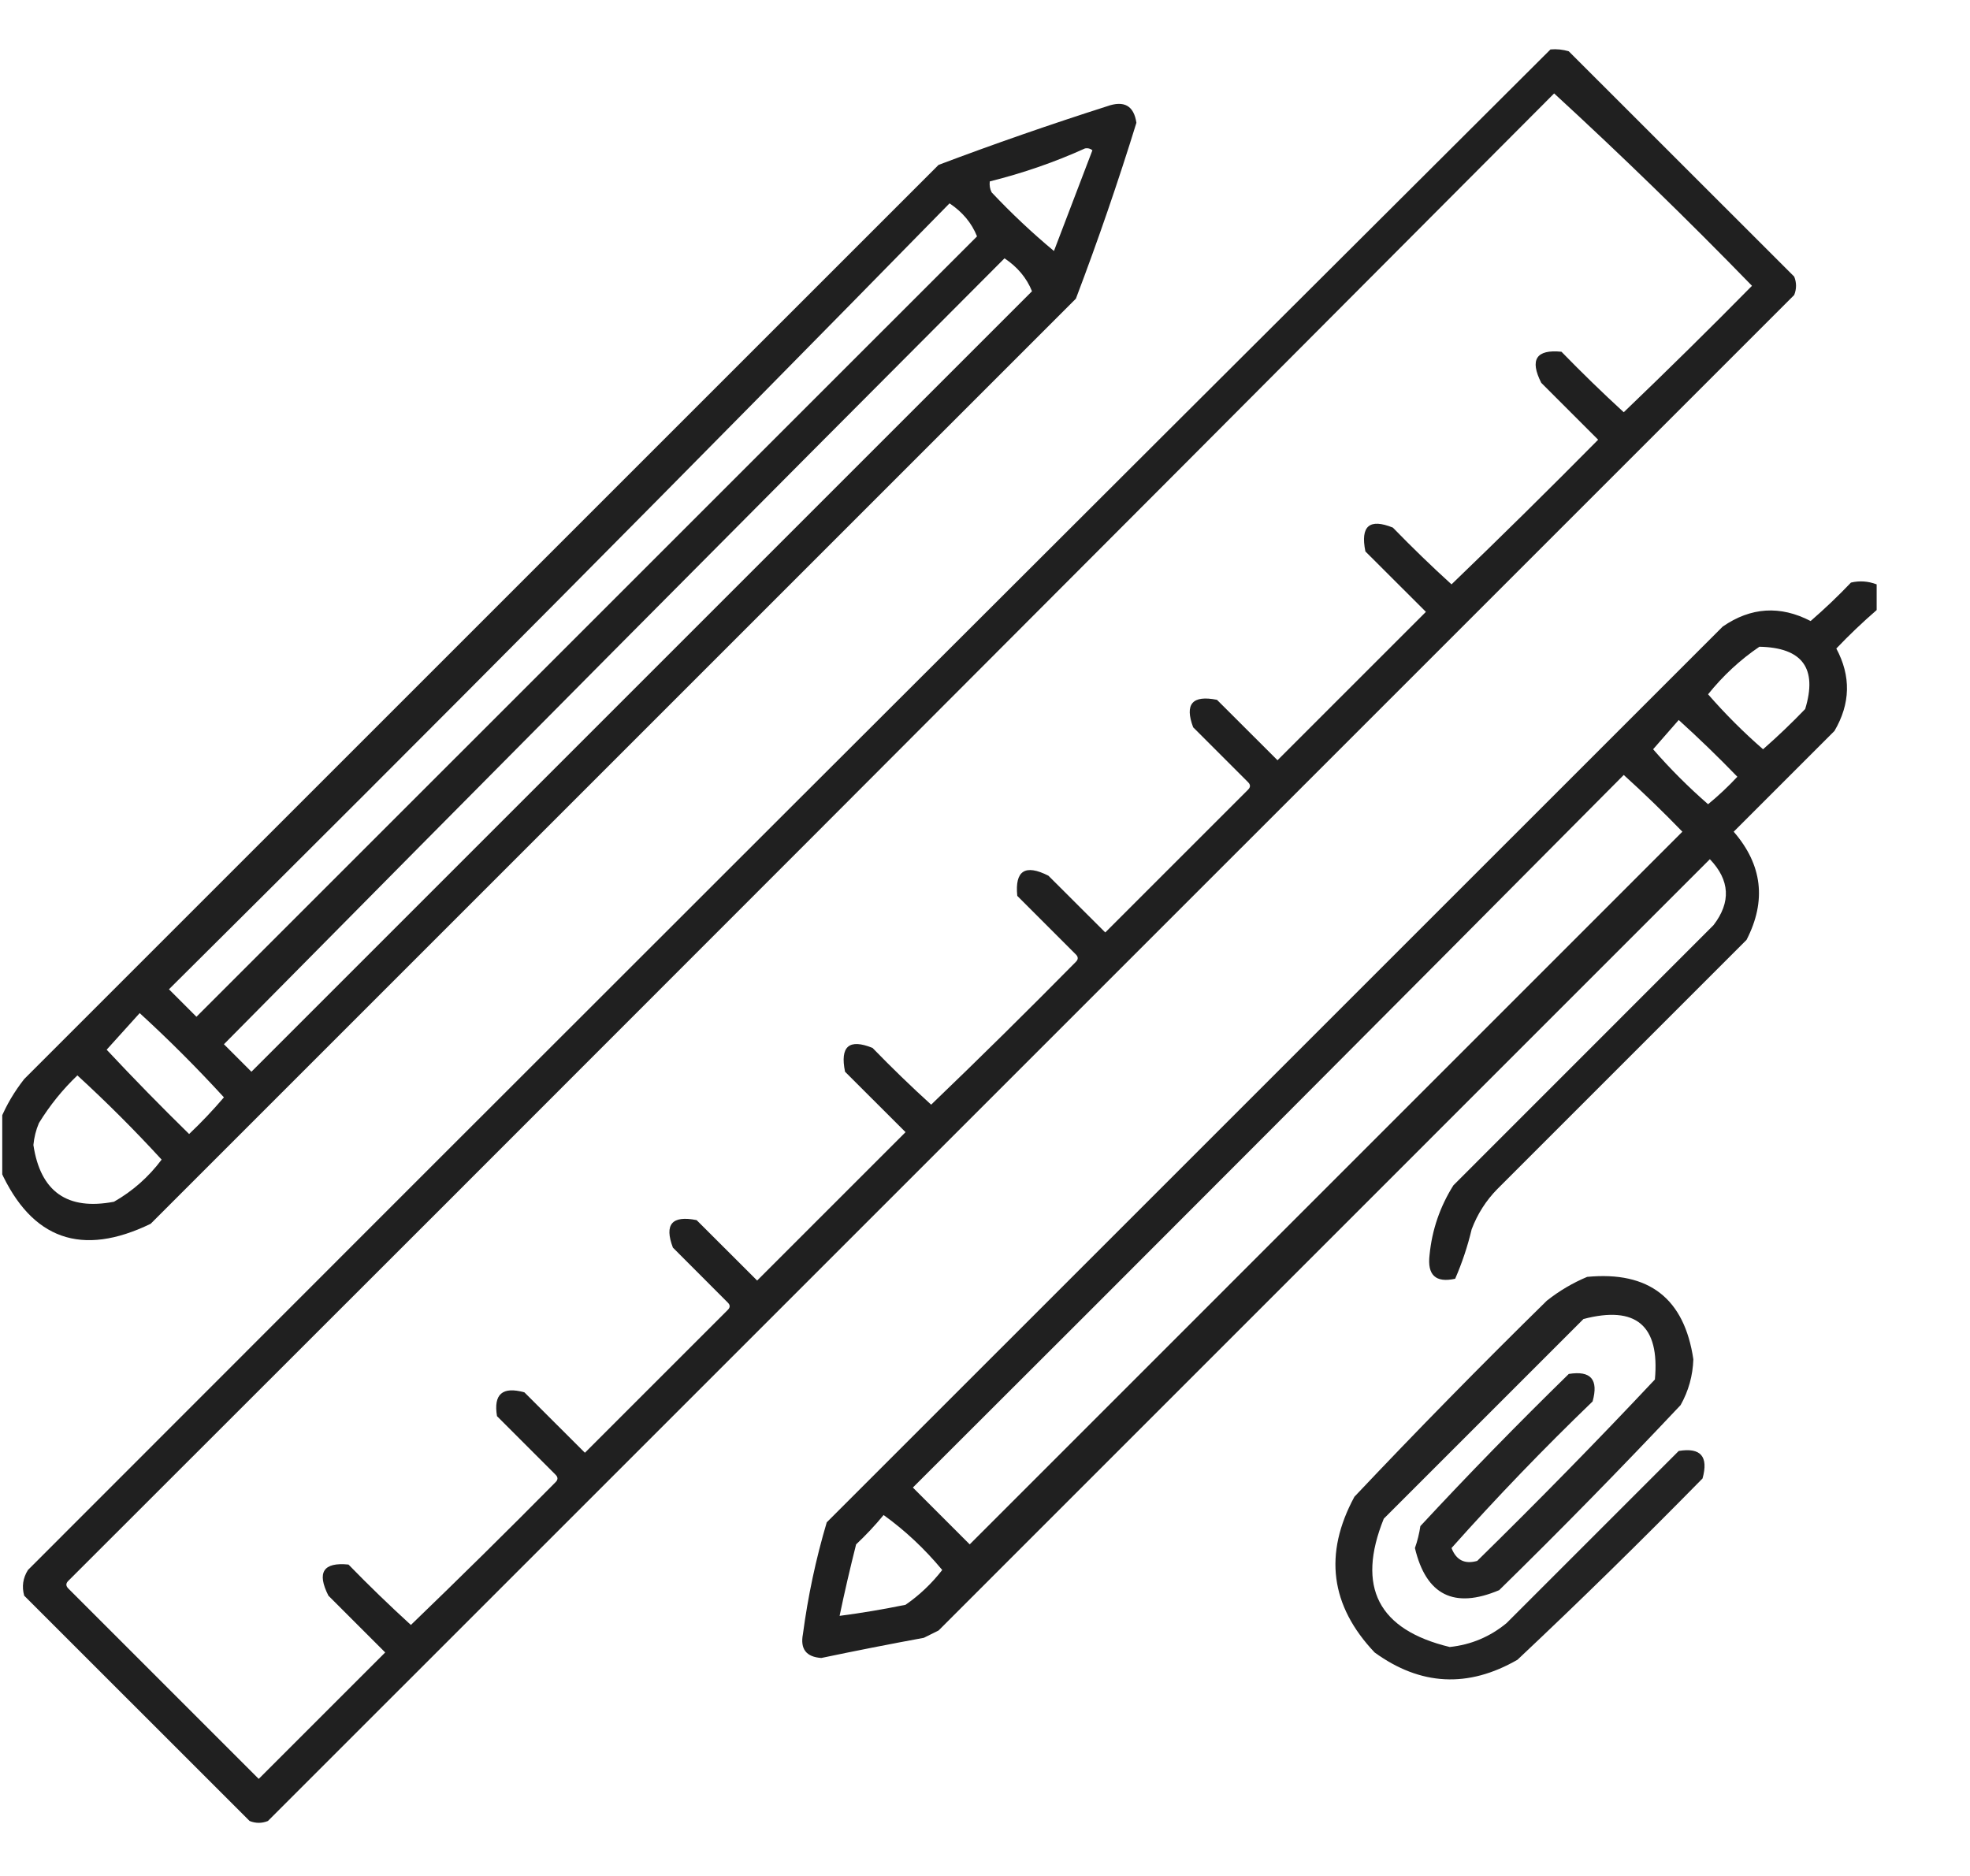 <svg width="21" height="20" viewBox="0 0 21 20" fill="none" xmlns="http://www.w3.org/2000/svg">
<g clip-path="url(#clip0_494_2292)">
<path opacity="0.873" fill-rule="evenodd" clip-rule="evenodd" d="M16.528 0.527C16.594 0.521 16.66 0.528 16.723 0.547C17.524 1.348 18.325 2.148 19.126 2.949C19.152 3.014 19.152 3.079 19.126 3.145C13.703 8.568 8.279 13.991 2.856 19.414C2.791 19.44 2.726 19.44 2.661 19.414C1.86 18.613 1.059 17.812 0.258 17.012C0.231 16.915 0.244 16.824 0.298 16.738C5.704 11.326 11.114 5.922 16.528 0.527ZM16.567 0.996C17.286 1.657 17.989 2.34 18.676 3.047C18.227 3.503 17.771 3.952 17.309 4.395C17.082 4.187 16.861 3.972 16.645 3.75C16.376 3.723 16.304 3.834 16.43 4.082C16.632 4.284 16.834 4.486 17.036 4.688C16.521 5.209 16 5.723 15.473 6.23C15.259 6.036 15.051 5.834 14.848 5.625C14.598 5.524 14.5 5.608 14.555 5.879C14.77 6.094 14.985 6.309 15.2 6.523C14.672 7.051 14.145 7.578 13.618 8.105C13.403 7.891 13.188 7.676 12.973 7.461C12.71 7.408 12.626 7.506 12.719 7.754C12.915 7.949 13.11 8.145 13.305 8.34C13.331 8.366 13.331 8.392 13.305 8.418C12.797 8.926 12.29 9.434 11.782 9.941C11.58 9.74 11.378 9.538 11.176 9.336C10.928 9.21 10.817 9.282 10.844 9.551C11.053 9.759 11.261 9.967 11.469 10.176C11.495 10.202 11.495 10.228 11.469 10.254C10.961 10.769 10.447 11.277 9.926 11.777C9.712 11.583 9.504 11.381 9.301 11.172C9.051 11.071 8.953 11.155 9.008 11.426C9.223 11.641 9.438 11.855 9.653 12.07C9.126 12.598 8.598 13.125 8.071 13.652C7.856 13.438 7.641 13.223 7.426 13.008C7.163 12.955 7.079 13.053 7.173 13.301C7.368 13.496 7.563 13.691 7.758 13.887C7.785 13.913 7.785 13.939 7.758 13.965C7.251 14.473 6.743 14.98 6.235 15.488C6.02 15.273 5.805 15.059 5.59 14.844C5.356 14.779 5.259 14.863 5.298 15.098C5.506 15.306 5.714 15.514 5.923 15.723C5.949 15.749 5.949 15.775 5.923 15.801C5.414 16.316 4.9 16.823 4.38 17.324C4.152 17.116 3.931 16.902 3.715 16.68C3.446 16.653 3.375 16.763 3.501 17.012C3.702 17.214 3.904 17.415 4.106 17.617C3.657 18.066 3.208 18.516 2.758 18.965C2.081 18.288 1.404 17.611 0.727 16.934C0.701 16.907 0.701 16.881 0.727 16.855C6.015 11.574 11.295 6.288 16.567 0.996Z" fill="black"/>
<path opacity="0.872" fill-rule="evenodd" clip-rule="evenodd" d="M0.005 12.48C0.005 12.298 0.005 12.116 0.005 11.934C0.068 11.781 0.153 11.638 0.258 11.504C3.507 8.255 6.756 5.007 10.005 1.758C10.598 1.534 11.197 1.326 11.801 1.133C11.983 1.068 12.087 1.127 12.114 1.309C11.919 1.94 11.704 2.565 11.469 3.184C8.182 6.471 4.894 9.759 1.606 13.047C0.872 13.403 0.338 13.215 0.005 12.48ZM11.567 1.582C11.596 1.577 11.622 1.583 11.645 1.602C11.508 1.96 11.371 2.318 11.235 2.676C11.002 2.482 10.78 2.273 10.571 2.051C10.552 2.014 10.546 1.975 10.551 1.934C10.904 1.846 11.243 1.729 11.567 1.582ZM10.122 2.168C10.26 2.26 10.358 2.377 10.415 2.52C7.641 5.293 4.868 8.066 2.094 10.84C1.997 10.742 1.899 10.645 1.801 10.547C4.597 7.771 7.37 4.978 10.122 2.168ZM10.708 2.754C10.846 2.846 10.944 2.963 11.001 3.105C8.227 5.879 5.454 8.652 2.68 11.426C2.583 11.328 2.485 11.23 2.387 11.133C5.155 8.333 7.928 5.54 10.708 2.754ZM1.489 10.801C1.801 11.086 2.1 11.386 2.387 11.699C2.271 11.835 2.147 11.966 2.016 12.09C1.716 11.796 1.423 11.497 1.137 11.191C1.255 11.06 1.373 10.93 1.489 10.801ZM0.825 11.465C1.137 11.751 1.436 12.05 1.723 12.363C1.584 12.548 1.415 12.698 1.215 12.812C0.717 12.907 0.431 12.705 0.356 12.207C0.364 12.126 0.383 12.048 0.415 11.973C0.53 11.786 0.667 11.616 0.825 11.465Z" fill="black"/>
<path opacity="0.873" fill-rule="evenodd" clip-rule="evenodd" d="M20.005 6.23C20.005 6.322 20.005 6.413 20.005 6.504C19.856 6.633 19.713 6.769 19.575 6.914C19.733 7.209 19.726 7.502 19.555 7.793C19.197 8.151 18.839 8.509 18.481 8.867C18.787 9.22 18.832 9.604 18.618 10.02C17.732 10.905 16.847 11.79 15.962 12.676C15.841 12.799 15.75 12.942 15.688 13.105C15.644 13.29 15.585 13.465 15.512 13.633C15.304 13.679 15.213 13.594 15.239 13.379C15.265 13.112 15.35 12.865 15.493 12.637C16.415 11.714 17.34 10.79 18.266 9.863C18.454 9.618 18.441 9.384 18.227 9.16C15.486 11.901 12.745 14.642 10.005 17.383C9.953 17.409 9.9 17.435 9.848 17.461C9.483 17.528 9.118 17.6 8.755 17.676C8.594 17.665 8.529 17.58 8.559 17.422C8.613 17.017 8.697 16.62 8.813 16.23C11.997 13.047 15.18 9.863 18.364 6.68C18.664 6.473 18.977 6.453 19.301 6.621C19.451 6.491 19.594 6.355 19.731 6.211C19.824 6.189 19.915 6.196 20.005 6.23ZM18.755 6.895C19.213 6.904 19.376 7.125 19.243 7.559C19.099 7.709 18.949 7.852 18.794 7.988C18.585 7.806 18.39 7.611 18.208 7.402C18.367 7.204 18.55 7.034 18.755 6.895ZM17.895 7.676C18.109 7.87 18.317 8.071 18.52 8.281C18.422 8.386 18.318 8.484 18.208 8.574C17.999 8.392 17.804 8.197 17.622 7.988C17.714 7.883 17.805 7.779 17.895 7.676ZM17.309 8.262C17.523 8.456 17.731 8.657 17.934 8.867C15.402 11.4 12.869 13.932 10.337 16.465C10.135 16.263 9.933 16.061 9.731 15.859C12.265 13.332 14.791 10.799 17.309 8.262ZM9.419 16.152C9.65 16.318 9.858 16.514 10.044 16.738C9.932 16.882 9.802 17.006 9.653 17.109C9.417 17.157 9.182 17.197 8.95 17.227C9.003 16.973 9.062 16.719 9.126 16.465C9.231 16.366 9.329 16.262 9.419 16.152Z" fill="black"/>
<path opacity="0.862" fill-rule="evenodd" clip-rule="evenodd" d="M16.919 13.613C17.577 13.55 17.955 13.842 18.051 14.492C18.045 14.666 18 14.829 17.915 14.98C17.284 15.65 16.64 16.308 15.981 16.953C15.501 17.156 15.202 17.006 15.083 16.504C15.11 16.428 15.129 16.35 15.141 16.27C15.654 15.717 16.182 15.177 16.723 14.648C16.958 14.61 17.042 14.707 16.977 14.941C16.455 15.444 15.953 15.965 15.473 16.504C15.523 16.633 15.614 16.679 15.747 16.641C16.392 16.008 17.024 15.364 17.641 14.707C17.694 14.131 17.44 13.916 16.88 14.062C16.17 14.772 15.46 15.482 14.751 16.191C14.457 16.92 14.692 17.375 15.454 17.559C15.681 17.535 15.883 17.45 16.059 17.305C16.671 16.693 17.283 16.081 17.895 15.469C18.13 15.43 18.214 15.528 18.149 15.762C17.503 16.42 16.846 17.065 16.176 17.695C15.65 17.998 15.142 17.972 14.653 17.617C14.181 17.118 14.109 16.565 14.438 15.957C15.108 15.248 15.791 14.552 16.489 13.867C16.623 13.761 16.766 13.677 16.919 13.613Z" fill="black"/>
</g>
<defs>
<clipPath id="clip0_494_2292">
<rect width="20" height="20" fill="white" transform="translate(0.024)"/>
</clipPath>
</defs>
</svg>
